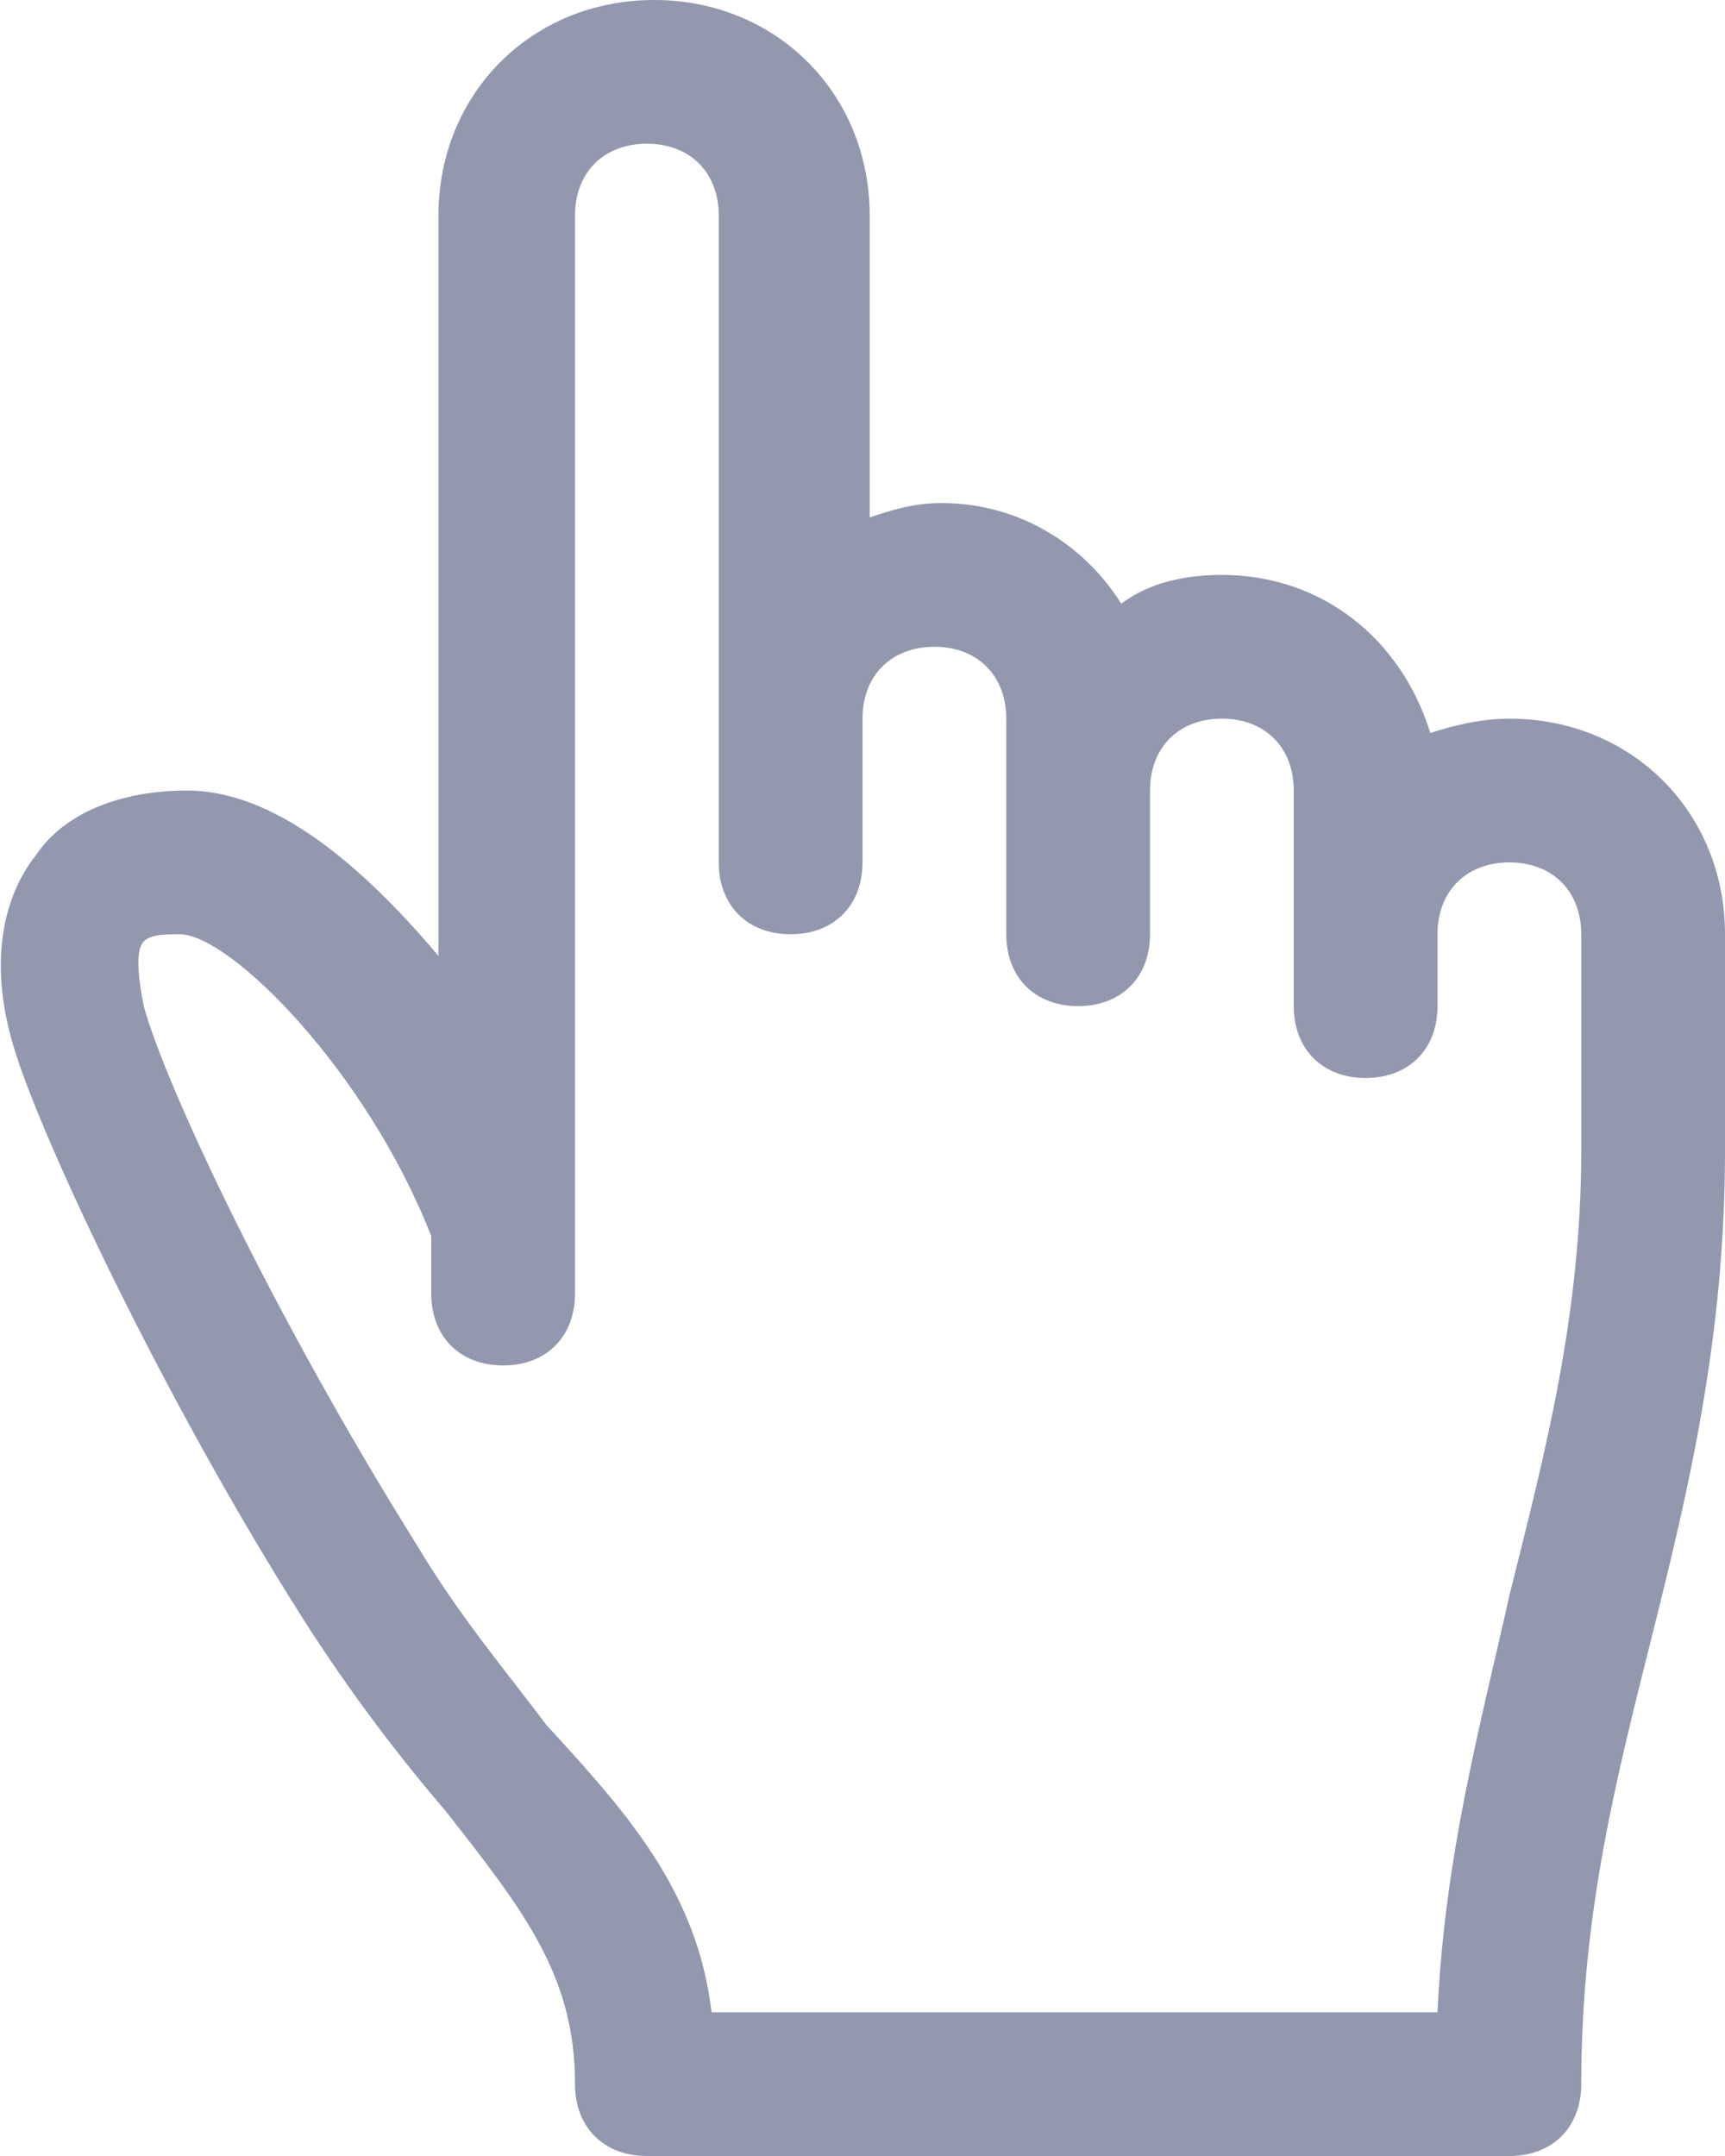 <?xml version="1.0" encoding="UTF-8"?> <svg xmlns="http://www.w3.org/2000/svg" width="384" height="480" viewBox="0 0 384 480" fill="none"><path d="M336.002 480H144.002C134.402 480 128.002 473.6 128.002 464C128.002 440 116.802 425.6 99.202 403.2C89.602 392 78.402 377.6 67.202 360C36.802 312 9.602 254.4 3.202 233.6C-3.198 212.8 1.602 198.4 8.002 190.4C14.402 180.8 27.202 176 41.602 176C60.802 176 80.002 192 97.602 212.8V48C97.602 20.8 118.402 0 145.602 0C172.802 0 193.602 20.8 193.602 48V115.2C198.402 113.6 203.202 112 209.602 112C227.202 112 241.602 121.6 249.602 134.4C256.002 129.6 264.002 128 272.002 128C294.402 128 312.002 142.4 318.402 163.2C323.202 161.6 329.602 160 336.002 160C363.202 160 384.002 180.8 384.002 208V256C384.002 297.6 376.002 331.2 368.002 363.2C360.002 395.2 352.002 425.6 352.002 464C352.002 473.6 345.602 480 336.002 480ZM158.402 448H320.002C321.602 412.8 329.602 384 336.002 355.2C344.002 323.2 352.002 292.8 352.002 256V208C352.002 198.4 345.602 192 336.002 192C326.402 192 320.002 198.4 320.002 208V224C320.002 233.6 313.602 240 304.002 240C294.402 240 288.002 233.6 288.002 224V176C288.002 166.4 281.602 160 272.002 160C262.402 160 256.002 166.4 256.002 176V208C256.002 217.6 249.602 224 240.002 224C230.402 224 224.002 217.6 224.002 208V160C224.002 150.4 217.602 144 208.002 144C198.402 144 192.002 150.4 192.002 160V192C192.002 201.6 185.602 208 176.002 208C166.402 208 160.002 201.6 160.002 192V48C160.002 38.4 153.602 32 144.002 32C134.402 32 128.002 38.4 128.002 48V288C128.002 297.6 121.602 304 112.002 304C102.402 304 96.002 297.6 96.002 288V275.2C81.602 238.4 51.202 208 40.002 208C36.802 208 33.602 208 32.002 209.6C30.402 211.2 30.402 216 32.002 224C36.802 241.6 60.802 292.8 92.802 344C102.402 360 112.002 371.2 121.602 384C139.202 403.2 155.202 420.8 158.402 448Z" fill="#9398AE"></path></svg> 